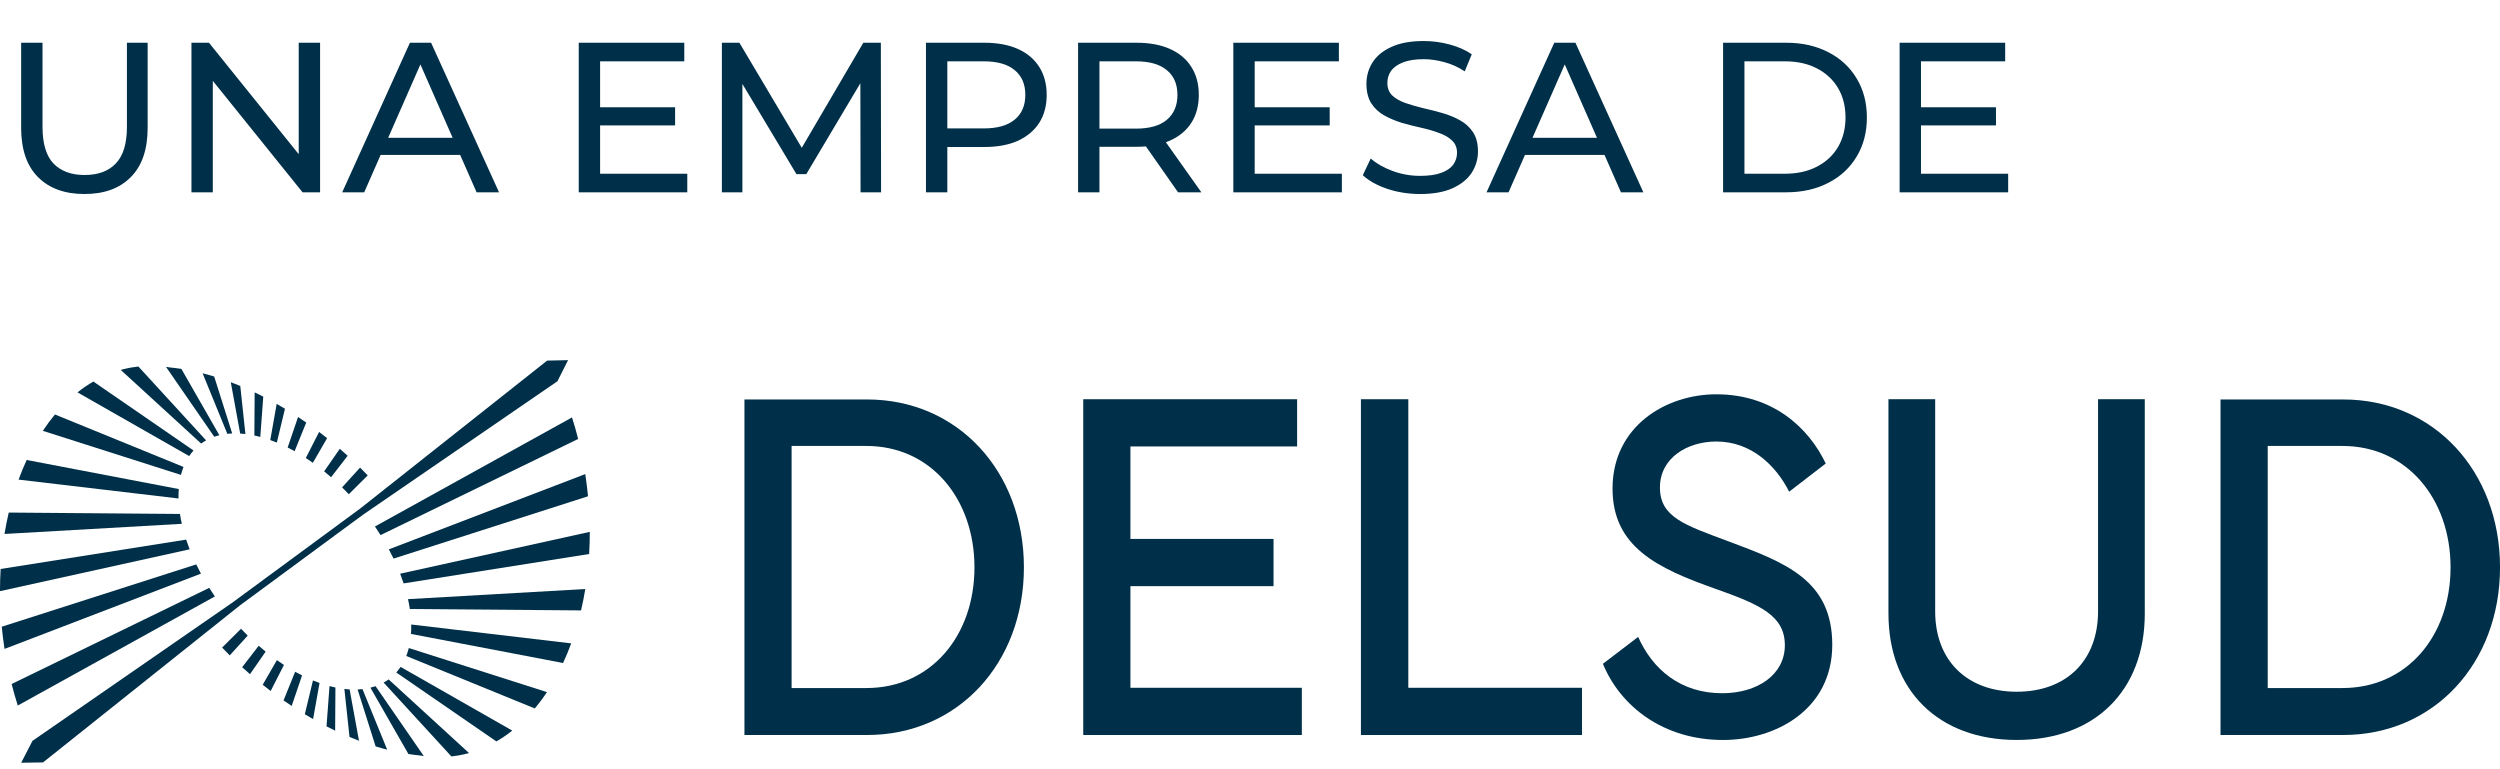<svg width="117" height="36" viewBox="0 0 117 36" fill="none" xmlns="http://www.w3.org/2000/svg">
<g clip-path="url(#clip0_5297_10594)">
<path d="M40.58 18.695C44.818 18.695 47.919 22.051 47.919 26.552C47.919 31.054 44.818 34.398 40.58 34.398H34.84V18.695H40.58ZM40.548 32.2C43.587 32.2 45.605 29.735 45.605 26.553C45.605 23.372 43.587 20.871 40.548 20.871H37.047V32.2H40.548Z" fill="#003049"/>
<path d="M50.695 18.684H60.705V20.894H52.904V25.222H59.601V27.432H52.904V32.188H60.926V34.399H50.696V18.684H50.695Z" fill="#003049"/>
<path d="M74.037 34.399H63.691V18.684H65.909V32.188H74.037V34.399Z" fill="#003049"/>
<path d="M76.665 29.805C77.349 31.344 78.663 32.443 80.598 32.443C82.249 32.443 83.531 31.575 83.531 30.198C83.531 28.822 82.395 28.301 80.293 27.56C77.58 26.6 75.446 25.605 75.467 22.827C75.488 19.957 77.949 18.453 80.325 18.453C82.964 18.453 84.646 20.015 85.445 21.693L83.732 23.012C83.122 21.797 81.965 20.663 80.325 20.663C78.969 20.663 77.685 21.427 77.685 22.816C77.685 24.205 78.852 24.574 80.872 25.327C83.532 26.323 85.75 27.133 85.75 30.176C85.75 33.219 83.09 34.631 80.64 34.631C77.844 34.631 75.835 33.057 75.016 31.067L76.666 29.806L76.665 29.805Z" fill="#003049"/>
<path d="M88.379 28.717V18.684H90.566V28.612C90.566 30.915 92.058 32.373 94.383 32.373C96.707 32.373 98.189 30.915 98.189 28.612V18.684H100.376V28.717C100.376 32.316 98.043 34.63 94.384 34.63C90.725 34.63 88.38 32.315 88.38 28.717H88.379Z" fill="#003049"/>
<path d="M109.661 18.695C113.899 18.695 117.001 22.051 117.001 26.552C117.001 31.054 113.899 34.398 109.661 34.398H103.92V18.695H109.661ZM109.629 32.2C112.668 32.2 114.686 29.735 114.686 26.553C114.686 23.372 112.668 20.871 109.629 20.871H106.129V32.2H109.629Z" fill="#003049"/>
<path d="M17.209 22.248C17.092 22.125 16.973 22.004 16.851 21.883L16.01 22.809C16.115 22.912 16.221 23.019 16.324 23.129L17.209 22.248Z" fill="#003049"/>
<path d="M0.409 23.988C0.333 24.314 0.266 24.648 0.211 24.989L8.509 24.515C8.474 24.359 8.445 24.206 8.422 24.053L0.409 23.988Z" fill="#003049"/>
<path d="M8.367 22.888L1.248 21.527C1.112 21.823 0.985 22.129 0.869 22.446L8.356 23.329C8.352 23.179 8.356 23.032 8.367 22.889V22.888Z" fill="#003049"/>
<path d="M2.572 19.398C2.373 19.638 2.183 19.892 2.004 20.163L8.469 22.226C8.502 22.098 8.541 21.973 8.588 21.853L2.572 19.398Z" fill="#003049"/>
<path d="M4.369 17.855C4.113 18.004 3.865 18.173 3.627 18.363L8.854 21.344C8.916 21.252 8.982 21.165 9.056 21.083L4.369 17.855Z" fill="#003049"/>
<path d="M0.545 32.011C0.631 32.354 0.727 32.69 0.832 33.019L10.055 27.914C9.964 27.78 9.875 27.646 9.792 27.512L0.545 32.011Z" fill="#003049"/>
<path d="M6.476 17.152C6.355 17.166 6.234 17.183 6.113 17.205C5.957 17.234 5.803 17.269 5.65 17.312L9.414 20.758C9.488 20.704 9.566 20.654 9.646 20.61L6.476 17.152Z" fill="#003049"/>
<path d="M0.03 26.628C0.009 26.97 0 27.316 0 27.666L8.875 25.708C8.816 25.555 8.762 25.404 8.712 25.254L0.03 26.628Z" fill="#003049"/>
<path d="M0.082 29.33C0.113 29.655 0.154 29.982 0.203 30.311C0.206 30.33 0.209 30.349 0.213 30.369L9.404 26.846C9.327 26.702 9.254 26.558 9.184 26.414L0.082 29.33Z" fill="#003049"/>
<path d="M15.308 20.507C15.184 20.407 15.059 20.31 14.934 20.215L14.312 21.435C14.423 21.506 14.533 21.581 14.642 21.66L15.307 20.507H15.308Z" fill="#003049"/>
<path d="M13.336 19.129C13.207 19.052 13.078 18.976 12.949 18.902L12.648 20.595C12.75 20.631 12.853 20.67 12.956 20.713L13.336 19.129Z" fill="#003049"/>
<path d="M14.33 19.775C14.203 19.686 14.076 19.599 13.949 19.516L13.463 20.944C13.571 20.998 13.679 21.056 13.788 21.116L14.331 19.775H14.33Z" fill="#003049"/>
<path d="M16.27 21.331C16.15 21.221 16.027 21.112 15.903 21.004L15.17 22.06C15.279 22.148 15.387 22.239 15.495 22.334L16.27 21.33V21.331Z" fill="#003049"/>
<path d="M11.245 18.063C11.096 18.001 10.948 17.943 10.801 17.887L11.24 20.29C11.321 20.295 11.403 20.302 11.485 20.311L11.245 18.063Z" fill="#003049"/>
<path d="M10.024 17.621C9.843 17.565 9.662 17.514 9.482 17.469L10.638 20.302C10.713 20.294 10.789 20.288 10.866 20.285L10.024 17.621H10.024Z" fill="#003049"/>
<path d="M12.32 18.562C12.186 18.494 12.051 18.427 11.918 18.363L11.904 20.382C11.996 20.402 12.089 20.423 12.182 20.448L12.321 18.562H12.32Z" fill="#003049"/>
<path d="M8.488 17.264C8.312 17.237 8.136 17.215 7.963 17.198C7.898 17.187 7.833 17.177 7.768 17.168L10.026 20.439C10.104 20.412 10.184 20.388 10.266 20.368L8.488 17.264Z" fill="#003049"/>
<path d="M10.395 30.306C10.511 30.429 10.631 30.551 10.752 30.672L11.593 29.746C11.488 29.642 11.383 29.536 11.279 29.426L10.395 30.306Z" fill="#003049"/>
<path d="M27.193 28.567C27.27 28.241 27.336 27.907 27.392 27.566L19.094 28.04C19.129 28.196 19.158 28.349 19.181 28.502L27.193 28.567Z" fill="#003049"/>
<path d="M19.234 29.668L26.352 31.029C26.489 30.734 26.616 30.427 26.732 30.11L19.245 29.227C19.248 29.377 19.245 29.524 19.234 29.667V29.668Z" fill="#003049"/>
<path d="M25.029 33.156C25.228 32.916 25.419 32.662 25.597 32.391L19.132 30.328C19.099 30.457 19.06 30.581 19.014 30.701L25.03 33.156H25.029Z" fill="#003049"/>
<path d="M23.231 34.699C23.488 34.551 23.736 34.381 23.974 34.192L18.747 31.211C18.685 31.303 18.618 31.39 18.545 31.472L23.231 34.699Z" fill="#003049"/>
<path d="M27.057 20.543C26.971 20.2 26.875 19.863 26.77 19.535L17.547 24.64C17.638 24.774 17.727 24.907 17.81 25.042L27.057 20.543Z" fill="#003049"/>
<path d="M21.125 35.402C21.246 35.389 21.367 35.371 21.488 35.349C21.644 35.32 21.798 35.285 21.951 35.243L18.188 31.797C18.113 31.851 18.035 31.9 17.955 31.945L21.126 35.402H21.125Z" fill="#003049"/>
<path d="M27.572 25.928C27.592 25.587 27.602 25.241 27.602 24.891L18.727 26.849C18.786 27.002 18.84 27.153 18.889 27.303L27.572 25.927V25.928Z" fill="#003049"/>
<path d="M27.519 23.226C27.488 22.901 27.448 22.574 27.398 22.245C27.395 22.226 27.392 22.207 27.389 22.188L18.197 25.71C18.274 25.854 18.348 25.998 18.418 26.142L27.519 23.226Z" fill="#003049"/>
<path d="M12.293 32.047C12.417 32.147 12.542 32.244 12.668 32.339L13.289 31.119C13.178 31.048 13.068 30.973 12.959 30.895L12.294 32.047H12.293Z" fill="#003049"/>
<path d="M14.266 33.427C14.395 33.505 14.524 33.581 14.653 33.654L14.954 31.962C14.852 31.926 14.749 31.886 14.646 31.844L14.266 33.427Z" fill="#003049"/>
<path d="M13.271 32.779C13.398 32.867 13.524 32.954 13.651 33.038L14.137 31.609C14.029 31.556 13.921 31.498 13.812 31.438L13.27 32.779H13.271Z" fill="#003049"/>
<path d="M11.332 31.225C11.453 31.335 11.575 31.445 11.699 31.552L12.432 30.496C12.323 30.408 12.215 30.317 12.107 30.223L11.332 31.226V31.225Z" fill="#003049"/>
<path d="M16.357 34.491C16.506 34.553 16.654 34.611 16.801 34.667L16.362 32.264C16.281 32.259 16.199 32.252 16.117 32.242L16.357 34.491Z" fill="#003049"/>
<path d="M17.578 34.931C17.759 34.987 17.94 35.038 18.12 35.084L16.964 32.25C16.889 32.258 16.814 32.264 16.736 32.268L17.579 34.931H17.578Z" fill="#003049"/>
<path d="M15.282 33.995C15.417 34.064 15.551 34.131 15.685 34.194L15.698 32.176C15.607 32.156 15.514 32.134 15.421 32.109L15.281 33.995H15.282Z" fill="#003049"/>
<path d="M19.114 35.288C19.291 35.315 19.465 35.337 19.639 35.354C19.704 35.365 19.77 35.375 19.834 35.384L17.576 32.113C17.498 32.14 17.418 32.164 17.336 32.184L19.114 35.288Z" fill="#003049"/>
<path d="M26.583 16.855L25.608 16.876C25.608 16.876 25.608 16.876 25.608 16.875L16.855 23.801L11.773 27.541L11.424 27.797L10.912 28.175L1.52 34.672H1.518C1.518 34.672 1.518 34.674 1.518 34.675L0.992 35.696L2.014 35.681L11.236 28.327L16.398 24.523L16.4 24.521L17.012 24.073L26.084 17.845H26.086L26.088 17.843H26.089C26.089 17.843 26.089 17.841 26.089 17.84L26.586 16.855L26.583 16.855Z" fill="#003049"/>
</g>
<path d="M3.95 9.08C3.03 9.08 2.307 8.817 1.78 8.29C1.253 7.763 0.99 6.993 0.99 5.98V2H1.99V5.94C1.99 6.72 2.16 7.29 2.5 7.65C2.847 8.01 3.333 8.19 3.96 8.19C4.593 8.19 5.08 8.01 5.42 7.65C5.767 7.29 5.94 6.72 5.94 5.94V2H6.91V5.98C6.91 6.993 6.647 7.763 6.12 8.29C5.6 8.817 4.877 9.08 3.95 9.08ZM8.96 9V2H9.78L14.41 7.75H13.98V2H14.98V9H14.16L9.53 3.25H9.96V9H8.96ZM16.015 9L19.185 2H20.175L23.355 9H22.305L19.475 2.56H19.875L17.045 9H16.015ZM17.365 7.25L17.635 6.45H21.575L21.865 7.25H17.365ZM27.995 5.02H31.595V5.87H27.995V5.02ZM28.085 8.13H32.165V9H27.085V2H32.025V2.87H28.085V8.13ZM33.784 9V2H34.604L37.744 7.29H37.304L40.404 2H41.224L41.234 9H40.274L40.264 3.51H40.494L37.734 8.15H37.274L34.494 3.51H34.744V9H33.784ZM43.335 9V2H46.065C46.678 2 47.202 2.097 47.635 2.29C48.069 2.483 48.402 2.763 48.635 3.13C48.868 3.497 48.985 3.933 48.985 4.44C48.985 4.947 48.868 5.383 48.635 5.75C48.402 6.11 48.069 6.39 47.635 6.59C47.202 6.783 46.678 6.88 46.065 6.88H43.885L44.335 6.41V9H43.335ZM44.335 6.51L43.885 6.01H46.035C46.675 6.01 47.158 5.873 47.485 5.6C47.819 5.327 47.985 4.94 47.985 4.44C47.985 3.94 47.819 3.553 47.485 3.28C47.158 3.007 46.675 2.87 46.035 2.87H43.885L44.335 2.37V6.51ZM50.454 9V2H53.184C53.798 2 54.321 2.097 54.754 2.29C55.188 2.483 55.521 2.763 55.754 3.13C55.988 3.497 56.104 3.933 56.104 4.44C56.104 4.947 55.988 5.383 55.754 5.75C55.521 6.11 55.188 6.387 54.754 6.58C54.321 6.773 53.798 6.87 53.184 6.87H51.004L51.454 6.41V9H50.454ZM55.134 9L53.354 6.46H54.424L56.224 9H55.134ZM51.454 6.51L51.004 6.02H53.154C53.794 6.02 54.278 5.883 54.604 5.61C54.938 5.33 55.104 4.94 55.104 4.44C55.104 3.94 54.938 3.553 54.604 3.28C54.278 3.007 53.794 2.87 53.154 2.87H51.004L51.454 2.37V6.51ZM58.63 5.02H62.23V5.87H58.63V5.02ZM58.72 8.13H62.8V9H57.72V2H62.66V2.87H58.72V8.13ZM66.459 9.08C65.926 9.08 65.416 9 64.929 8.84C64.442 8.673 64.059 8.46 63.779 8.2L64.149 7.42C64.416 7.653 64.756 7.847 65.169 8C65.582 8.153 66.013 8.23 66.459 8.23C66.866 8.23 67.196 8.183 67.449 8.09C67.703 7.997 67.889 7.87 68.009 7.71C68.129 7.543 68.189 7.357 68.189 7.15C68.189 6.91 68.109 6.717 67.949 6.57C67.796 6.423 67.593 6.307 67.339 6.22C67.093 6.127 66.819 6.047 66.519 5.98C66.219 5.913 65.916 5.837 65.609 5.75C65.309 5.657 65.032 5.54 64.779 5.4C64.532 5.26 64.332 5.073 64.179 4.84C64.026 4.6 63.949 4.293 63.949 3.92C63.949 3.56 64.043 3.23 64.229 2.93C64.422 2.623 64.716 2.38 65.109 2.2C65.509 2.013 66.016 1.92 66.629 1.92C67.036 1.92 67.439 1.973 67.839 2.08C68.239 2.187 68.586 2.34 68.879 2.54L68.549 3.34C68.249 3.14 67.933 2.997 67.599 2.91C67.266 2.817 66.942 2.77 66.629 2.77C66.236 2.77 65.912 2.82 65.659 2.92C65.406 3.02 65.219 3.153 65.099 3.32C64.986 3.487 64.929 3.673 64.929 3.88C64.929 4.127 65.006 4.323 65.159 4.47C65.319 4.617 65.522 4.733 65.769 4.82C66.022 4.907 66.299 4.987 66.599 5.06C66.899 5.127 67.199 5.203 67.499 5.29C67.806 5.377 68.082 5.49 68.329 5.63C68.582 5.77 68.786 5.957 68.939 6.19C69.093 6.423 69.169 6.723 69.169 7.09C69.169 7.443 69.073 7.773 68.879 8.08C68.686 8.38 68.386 8.623 67.979 8.81C67.579 8.99 67.073 9.08 66.459 9.08ZM69.57 9L72.74 2H73.73L76.91 9H75.86L73.03 2.56H73.43L70.6 9H69.57ZM70.92 7.25L71.19 6.45H75.13L75.42 7.25H70.92ZM80.64 9V2H83.59C84.337 2 84.993 2.147 85.56 2.44C86.133 2.733 86.576 3.143 86.89 3.67C87.21 4.197 87.37 4.807 87.37 5.5C87.37 6.193 87.21 6.803 86.89 7.33C86.576 7.857 86.133 8.267 85.56 8.56C84.993 8.853 84.337 9 83.59 9H80.64ZM81.64 8.13H83.53C84.11 8.13 84.61 8.02 85.03 7.8C85.457 7.58 85.787 7.273 86.02 6.88C86.253 6.48 86.37 6.02 86.37 5.5C86.37 4.973 86.253 4.513 86.02 4.12C85.787 3.727 85.457 3.42 85.03 3.2C84.61 2.98 84.11 2.87 83.53 2.87H81.64V8.13ZM89.812 5.02H93.412V5.87H89.812V5.02ZM89.902 8.13H93.982V9H88.902V2H93.842V2.87H89.902V8.13Z" fill="#003049"/>
<defs>
<clipPath id="clip0_5297_10594">
<rect width="117" height="18.839" fill="white" transform="translate(0 16.855)"/>
</clipPath>
</defs>
</svg>
